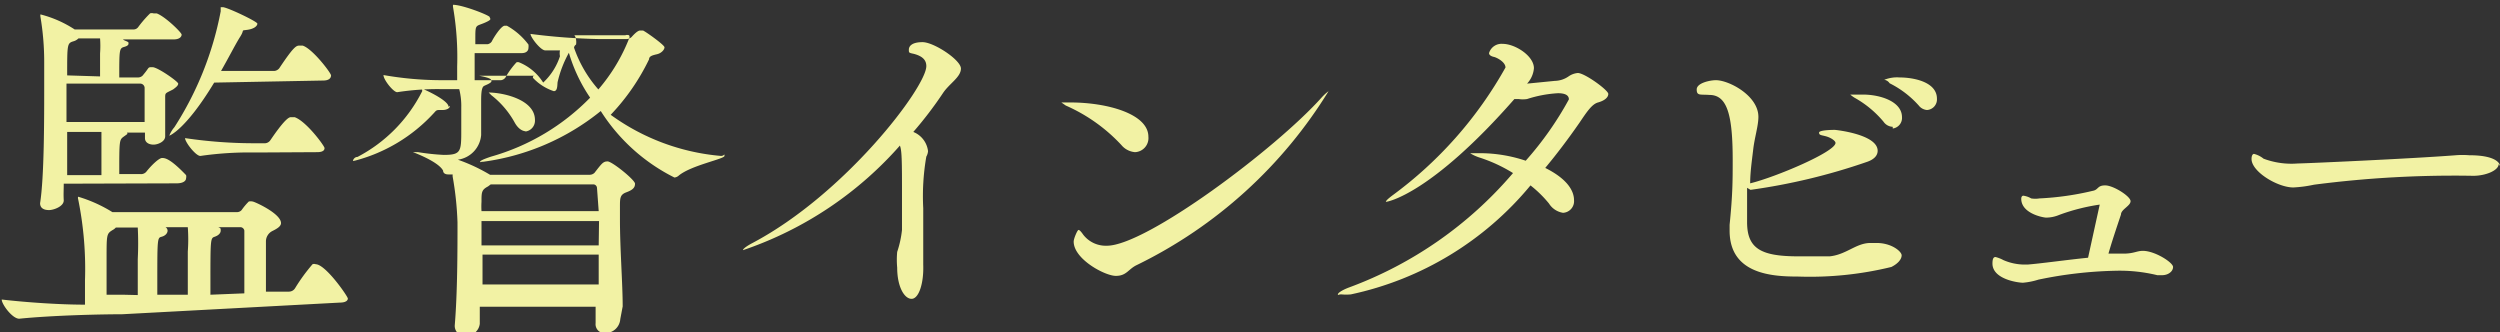 <svg id="レイヤー_1" data-name="レイヤー 1" xmlns="http://www.w3.org/2000/svg" xmlns:xlink="http://www.w3.org/1999/xlink" viewBox="0 0 72.95 9.7"><rect x="0" y="0" width="72.95" height="9.7" fill="#333333" stroke="none"/><defs><style>.cls-1{fill:none;}.cls-2{clip-path:url(#clip-path);}.cls-3{fill:#f2f2a4;}</style><clipPath id="clip-path" transform="translate(-950.52 -534.82)"><rect class="cls-1" x="950.53" y="534.82" width="72.95" height="9.7"/></clipPath></defs><g class="cls-2"><path class="cls-3" d="M1023.47,539.66s0-.31-.9-.31a2.47,2.47,0,0,0-.39,0c-1.28.1-4.41.24-4.61.24a2.32,2.32,0,0,1-1-.14.72.72,0,0,0-.28-.14s-.07,0-.07.15v0c0,.37.76.83,1.22.83a3.69,3.69,0,0,0,.6-.08,31.64,31.64,0,0,1,4.65-.26c.37,0,.74-.16.74-.34m-11.41,2.7c.1-.37.26-.84.39-1.23,0-.15.28-.25.28-.39s-.5-.46-.74-.46-.19.13-.37.16a8.37,8.37,0,0,1-1.55.22.76.76,0,0,1-.24,0,.62.62,0,0,0-.23-.08s-.06,0-.06.09c0,.43.64.55.73.55a1,1,0,0,0,.38-.08,5.82,5.82,0,0,1,1.18-.3s0,0,0,0-.22,1-.34,1.55c-.68.07-1.38.17-1.77.2h-.06a1.56,1.56,0,0,1-.64-.13,1,1,0,0,0-.23-.09c-.06,0-.09.05-.09.19,0,.46.75.56.89.56a2.07,2.07,0,0,0,.45-.09,12.16,12.16,0,0,1,2.27-.26,4.65,4.65,0,0,1,1.2.13l.14,0c.18,0,.32-.11.32-.24s-.53-.47-.88-.47c-.17,0-.25.07-.51.08l-.57,0m-10.37-1.86a17.83,17.83,0,0,0,3.38-.81c.25-.08.33-.21.33-.33,0-.48-1.22-.61-1.25-.61s-.46,0-.46.08.07.07.21.11.27.13.27.19c0,.26-1.75,1-2.49,1.18,0-.32.05-.66.09-1s.15-.68.15-.94c0-.62-.86-1.07-1.24-1.07-.17,0-.56.08-.56.27s.1.14.37.16c.52,0,.68.58.68,1.9,0,.59,0,1-.09,1.89,0,.06,0,.11,0,.17,0,1.28,1.26,1.34,2,1.34a10,10,0,0,0,2.72-.28c.2-.1.3-.23.3-.34s-.29-.36-.73-.36h-.18c-.42,0-.7.34-1.19.39-.28,0-.61,0-.91,0-1.09,0-1.5-.22-1.5-1,0-.27,0-.64,0-1Zm4.15-1.79a.31.31,0,0,0,.27-.33c0-.47-.66-.66-1.13-.66,0,0-.38,0-.38,0s.07.06.14.1a3,3,0,0,1,.83.69.34.34,0,0,0,.27.15m1-.49a.31.31,0,0,0,.29-.33c0-.49-.68-.62-1.09-.62a1,1,0,0,0-.45.07s.09,0,.16.1a2.84,2.84,0,0,1,.85.65.34.34,0,0,0,.24.13m-11.67-.77a.75.75,0,0,0,.2-.45c0-.36-.55-.71-.91-.71a.38.38,0,0,0-.4.27c0,.05.05.09.14.11s.34.15.34.31a11.71,11.71,0,0,1-3.31,3.74c-.13.1-.18.15-.18.18h0c.06,0,1.33-.24,3.75-3h.12a.81.81,0,0,0,.25,0,3.58,3.58,0,0,1,.9-.17c.23,0,.32.07.32.18a9.58,9.58,0,0,1-1.26,1.79,4.2,4.2,0,0,0-1.32-.22c-.21,0-.3,0-.3,0s.08.06.25.12a4.4,4.4,0,0,1,1,.46,11.53,11.53,0,0,1-4.79,3.34c-.21.08-.32.16-.32.2s0,0,.1,0a1.38,1.38,0,0,0,.28,0,9.32,9.32,0,0,0,5.24-3.18,3.4,3.4,0,0,1,.54.53.59.59,0,0,0,.41.27.34.34,0,0,0,.32-.37c0-.26-.18-.61-.84-.94q.5-.6,1-1.32c.21-.31.36-.54.54-.59s.3-.14.3-.25-.69-.61-.89-.61a.56.56,0,0,0-.27.1.73.73,0,0,1-.4.13Zm-11.44,2a.41.41,0,0,0,.39-.45c0-.67-1.21-1-2.27-1-.19,0-.27,0-.27,0s0,0,.13.09a4.91,4.91,0,0,1,1.62,1.15.58.58,0,0,0,.4.21m5.65-1.78h0s-.08.05-.2.18c-1.35,1.51-5.13,4.33-6.27,4.33a.83.83,0,0,1-.69-.32c-.07-.1-.11-.14-.14-.14s-.14.25-.14.34c0,.51.91,1,1.23,1s.36-.2.62-.32a13.52,13.52,0,0,0,5.6-5.09m-12.54,1.56c.06.14.08.22.08,1.21,0,.41,0,.87,0,1.3a3,3,0,0,1-.14.64,2.53,2.53,0,0,0,0,.46c0,.56.21.91.42.91s.36-.45.34-1c0-.15,0-.91,0-1.65a6.74,6.74,0,0,1,.09-1.5.38.38,0,0,0,.05-.16.69.69,0,0,0-.43-.56,11.17,11.17,0,0,0,.87-1.14c.19-.28.52-.46.52-.71s-.79-.77-1.12-.77-.4.13-.4.22,0,.09.14.12c.27.07.37.19.37.36,0,.61-2.37,3.74-5.09,5.17-.15.08-.26.16-.26.2h0a10.66,10.66,0,0,0,4.63-3.11m-11-.35a.32.32,0,0,0,.3-.34c0-.6-.94-.8-1.35-.8h0s0,0,.08.08a2.6,2.6,0,0,1,.67.78c.1.19.23.27.34.27m-2.26-.71c0-.2-.75-.53-.77-.53s0,0,0,.07a4.38,4.38,0,0,1-1.89,1.92c-.09,0-.13.09-.13.11s0,0,.05,0a4.76,4.76,0,0,0,2.3-1.38c.06-.06.07-.1.16-.1h.1c.14,0,.22-.06.22-.12m5.15-2.07c.07,0,.09,0,.09.07a5.18,5.18,0,0,1-.91,1.52,3.62,3.62,0,0,1-.71-1.22.13.13,0,0,1,.06-.09.47.47,0,0,0,0-.14.25.25,0,0,0-.05-.13h1.48Zm-.81,6.14h-3.42v-.71H968Zm0-1h-3.42a2.18,2.18,0,0,1,0-.27c0-.28,0-.35.19-.45l.08-.06h3a.11.11,0,0,1,.1.1Zm0,1.27c0,.29,0,.59,0,.87h-3.39l0-.87Zm.7,1.51c0-.65-.08-1.68-.08-2.55v-.35c0-.26,0-.36.19-.43s.25-.14.25-.25-.67-.65-.8-.65-.17.06-.38.33a.2.2,0,0,1-.14.06h-2.91a5.11,5.11,0,0,0-.94-.44.79.79,0,0,0,.68-.72c0-.15,0-.35,0-.48s0-.39,0-.54c0-.38.06-.4.1-.42s.2-.08.2-.13,0-.09-.36-.16h1.67c-.08,0-.1,0-.1.06l0,0a1.46,1.46,0,0,0,.61.39c.11,0,.1-.16.11-.26a3.28,3.28,0,0,1,.33-.86,4.64,4.64,0,0,0,.62,1.31,6.52,6.52,0,0,1-2.89,1.72c-.21.07-.32.12-.32.15s0,0,.09,0a6.9,6.9,0,0,0,3.43-1.48A5.4,5.4,0,0,0,970.2,540a.22.22,0,0,0,.13-.06c.37-.3,1.33-.48,1.33-.57s0,0-.1,0a6.39,6.39,0,0,1-3.22-1.2,6.31,6.31,0,0,0,1.12-1.62c0-.1.12-.12.24-.15s.21-.13.21-.2-.58-.48-.63-.49l-.08,0c-.09,0-.24.18-.25.19a.23.23,0,0,1-.16.06H968a18.41,18.41,0,0,1-2-.15c0,.1.31.5.44.48l.42,0a.43.43,0,0,0,0,.17,1.83,1.83,0,0,1-.49.77,1.49,1.49,0,0,0-.7-.59.11.11,0,0,0-.08,0,2.39,2.39,0,0,0-.32.44.19.19,0,0,1-.13.08h-.77v-.79h1.37c.15,0,.2-.08.2-.15a.36.36,0,0,0,0-.1,2,2,0,0,0-.63-.55l-.06,0c-.11,0-.34.37-.38.46a.19.19,0,0,1-.12.08h-.36s0-.08,0-.12c0-.47,0-.39.26-.5s.16-.12.16-.17-.79-.36-1.07-.36l0,0a.2.2,0,0,0,0,.07,8.55,8.55,0,0,1,.12,1.73v.4h-.48a9.85,9.85,0,0,1-1.67-.15c0,.14.29.5.4.5h0a7.71,7.71,0,0,1,1.24-.09h.57a2,2,0,0,1,.06.54c0,.14,0,.39,0,.64,0,.64,0,.74-.51.74a6.67,6.67,0,0,1-.75-.08l-.15,0h0s.74.27.88.54c0,.07.06.11.15.11h0l.13,0a.25.25,0,0,0,0,.07,9.37,9.37,0,0,1,.14,1.33c0,.76,0,2.05-.08,3v0a.29.29,0,0,0,.31.31.4.4,0,0,0,.42-.35c0-.16,0-.33,0-.5h3.38v.48h0a.26.26,0,0,0,.28.29.44.44,0,0,0,.44-.41Zm-16.21-6.74c0-.94,0-.94.2-1a.32.32,0,0,0,.13-.08h.63a3,3,0,0,1,0,.44v.11c0,.12,0,.38,0,.56Zm0,2.91v-1.26h1c0,.13,0,.26,0,.39v.11c0,.16,0,.55,0,.76Zm1.63,3.49h-.48c0-.5,0-.81,0-1.06,0-.7,0-.72.18-.83a.35.35,0,0,0,.09-.07h.64a9.15,9.15,0,0,1,0,.92c0,.3,0,.61,0,1.05Zm1,0v-.29c0-1.33,0-1.37.12-1.4s.18-.11.18-.18a.12.12,0,0,0-.06-.1H956a4.88,4.88,0,0,1,0,.71v.21c0,.3,0,.61,0,1.05Zm1.55,0v-.29c0-1.32,0-1.36.12-1.4s.18-.11.18-.18,0-.07-.07-.1h.66a.12.12,0,0,1,.1.1c0,.29,0,.54,0,.83s0,.6,0,1Zm3.11-4.16c.18,0,.22-.06.22-.12s-.53-.78-.87-.9H959c-.15,0-.58.66-.59.67a.2.2,0,0,1-.15.09H958a13.74,13.74,0,0,1-2.08-.15c0,.12.32.53.45.52a10,10,0,0,1,1.61-.1Zm-5.17-2a.13.13,0,0,1,.14.12c0,.1,0,.23,0,.38s0,.41,0,.62h-2.28c0-.4,0-.79,0-1.12Zm5.35-.09c.18,0,.23-.08.23-.15s-.54-.78-.83-.87h-.08c-.1,0-.16,0-.6.66a.21.21,0,0,1-.14.08h-1.56c.23-.4.42-.78.56-1s0-.17.21-.2.29-.12.29-.18-.84-.46-1-.48l-.07,0s0,0,0,.12a9.52,9.52,0,0,1-1.35,3.38.84.84,0,0,0-.15.25s0,0,0,0,.47-.16,1.31-1.55Zm-4.28,3c.21,0,.28-.08.28-.15a.18.18,0,0,0,0-.09c-.46-.48-.61-.5-.7-.5s-.31.21-.46.4a.2.2,0,0,1-.17.07H954c0-1,0-1,.14-1.1s.09-.06.09-.11,0,0,0,0h.52v.16c0,.13.12.19.25.19s.34-.09.34-.24h0c0-.22,0-.65,0-1v-.12c0-.16,0-.13.23-.25.08-.06.15-.11.15-.17s-.6-.48-.75-.48-.08,0-.26.21a.19.19,0,0,1-.15.09H954c0-.8,0-.85.14-.89s.13-.08.13-.12-.13-.06-.16-.1h1.48c.17,0,.23-.08.23-.14s-.48-.53-.73-.62H955a.17.17,0,0,0-.1,0,3.39,3.39,0,0,0-.34.39.17.17,0,0,1-.14.08H952.7a3.32,3.32,0,0,0-1-.44s0,0,0,0a.23.23,0,0,0,0,.07,7.89,7.89,0,0,1,.11,1.34c0,.17,0,.38,0,.6,0,1.1,0,2.73-.12,3.5v0c0,.15.12.2.26.2s.44-.11.43-.29,0-.3,0-.48Zm4.76,3.48c.18,0,.24-.06.24-.12s-.65-1-.94-1a.12.12,0,0,0-.09,0,5.24,5.24,0,0,0-.51.7.21.21,0,0,1-.18.1h-.67c0-.46,0-.7,0-1s0-.28,0-.46a.34.34,0,0,1,.19-.31c.12-.06.25-.13.25-.23,0-.28-.78-.63-.83-.63a.25.25,0,0,0-.11,0,1.84,1.84,0,0,0-.21.25.18.18,0,0,1-.14.06H953.8a4.08,4.08,0,0,0-1-.45,0,0,0,0,0,0,0,.11.11,0,0,0,0,.07A10.16,10.16,0,0,1,953,543c0,.19,0,.41,0,.71-.77,0-1.74-.07-2.43-.15,0,.14.31.56.51.56h0c1-.1,2.4-.13,3-.13Z" transform="translate(-950.52 -534.82)"/></g></svg>
